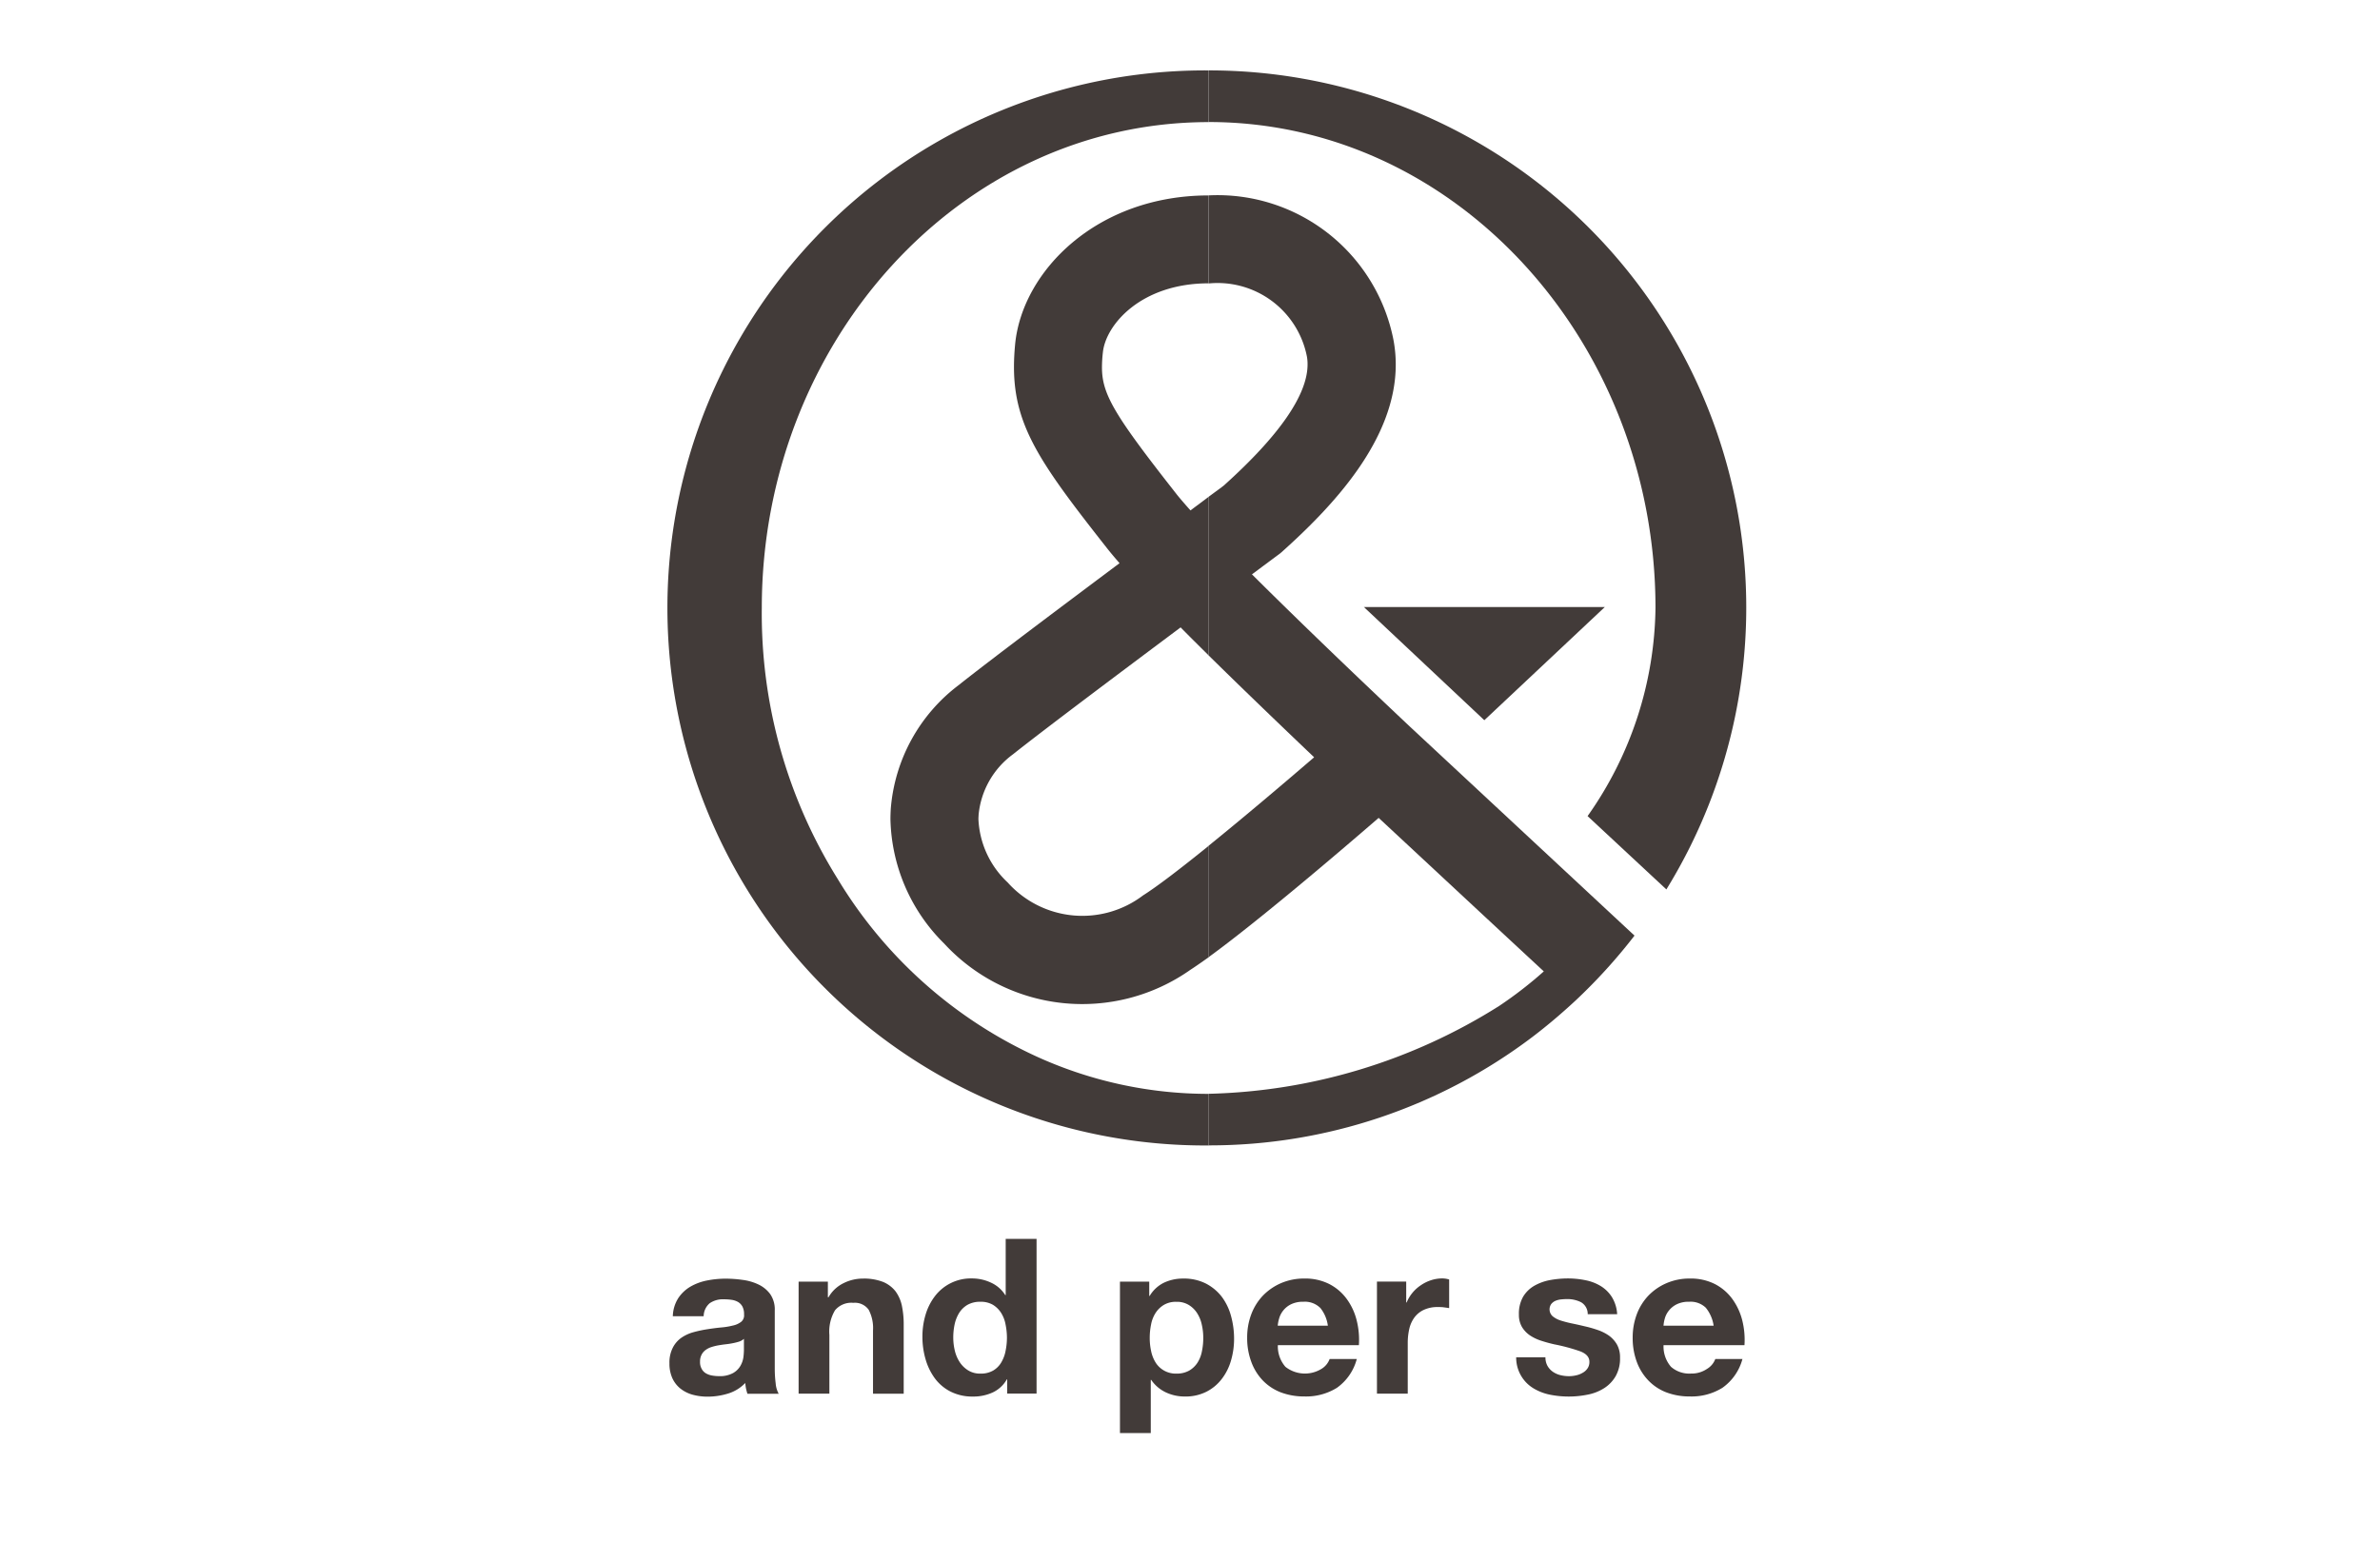 <svg xmlns="http://www.w3.org/2000/svg" width="96" height="63" viewBox="0 0 96 63">
  <g id="logo_footer_aps" transform="translate(-1094 -1288)">
    <rect id="長方形_262" data-name="長方形 262" width="96" height="63" transform="translate(1094 1288)" fill="#eee" opacity="0"/>
    <g id="brands_logo_andperse" transform="translate(1121 1290.84)">
      <path id="パス_611" data-name="パス 611" d="M95.631,33.075l4.857,4.565,4.859-4.565Z" transform="translate(-67.616 -11.425)" fill="#423b39"/>
      <g id="グループ_190" data-name="グループ 190" transform="translate(21.753 0)">
        <path id="パス_612" data-name="パス 612" d="M104.516,33.005A21.671,21.671,0,0,0,86.054-.036V2.047c10.034,0,18.023,8.943,18.023,19.6a14.827,14.827,0,0,1-2.739,8.4Z" transform="translate(-86.054 0.036)" fill="#423b39"/>
        <path id="パス_613" data-name="パス 613" d="M90.014,14.164a1.7,1.7,0,0,1,.029.335c0,1.223-1.136,2.867-3.377,4.882-.1.081-.324.241-.613.455v6.4c1.18,1.162,2.594,2.528,4.255,4.109-1.245,1.072-2.85,2.432-4.255,3.569v4.494c1.907-1.383,5.114-4.109,6.858-5.618,1.514,1.407,4.619,4.3,6.661,6.193a16.421,16.421,0,0,1-1.793,1.389,22.953,22.953,0,0,1-11.726,3.549v2.081a21.588,21.588,0,0,0,13.066-4.379c.6-.456,1.175-.946,1.724-1.455a22.1,22.1,0,0,0,2.388-2.629l-.391-.363-8.666-8.065C91.255,26.36,89.242,24.4,87.8,22.966c.639-.477,1.136-.845,1.136-.845L89,22.066c2.028-1.818,4.6-4.508,4.6-7.563a5.332,5.332,0,0,0-.093-1,7.233,7.233,0,0,0-7.452-5.826V11.23A3.672,3.672,0,0,1,90.014,14.164Z" transform="translate(-86.054 -2.635)" fill="#423b39"/>
      </g>
      <g id="グループ_192" data-name="グループ 192" transform="translate(0.066 0.001)">
        <g id="グループ_191" data-name="グループ 191">
          <path id="パス_614" data-name="パス 614" d="M74.573-.035a21.685,21.685,0,1,0,0,43.369h0V41.253h0a16.706,16.706,0,0,1-6.836-1.459,18.24,18.24,0,0,1-8.124-7.205A20.225,20.225,0,0,1,56.548,21.65c0-10.707,7.994-19.6,18.024-19.6h0V-.035Z" transform="translate(-52.886 0.035)" fill="#423b39"/>
          <path id="パス_615" data-name="パス 615" d="M71.454,13.655c-.032.332-.049.645-.049.945,0,2.4,1.1,3.939,3.774,7.336.133.169.3.365.484.578-2.448,1.831-5.264,3.945-6.5,4.927a6.938,6.938,0,0,0-2.727,4.976c-.008.142-.014.281-.014.422a7.266,7.266,0,0,0,2.166,5.019,7.574,7.574,0,0,0,9.933,1.06c.214-.138.461-.312.739-.509V33.916c-1.093.884-2.062,1.631-2.648,2a4.045,4.045,0,0,1-5.462-.522,3.718,3.718,0,0,1-1.179-2.55c0-.065.005-.126.008-.19a3.427,3.427,0,0,1,1.386-2.43c1.251-.994,4.254-3.245,6.762-5.12.346.354.725.728,1.131,1.131v-6.4c-.207.158-.447.335-.734.55-.232-.262-.424-.483-.547-.638-2.519-3.206-3.023-4.041-3.023-5.137a5.41,5.41,0,0,1,.037-.6c.116-1.123,1.548-2.786,4.266-2.786h0V7.678h0C74.753,7.678,71.755,10.717,71.454,13.655Z" transform="translate(-57.571 -2.635)" fill="#423b39"/>
        </g>
      </g>
      <g id="グループ_193" data-name="グループ 193" transform="translate(0 47.14)">
        <path id="パス_616" data-name="パス 616" d="M53.142,75.3a1.5,1.5,0,0,1,.49-.465,2.171,2.171,0,0,1,.67-.249,3.873,3.873,0,0,1,.748-.074,4.894,4.894,0,0,1,.692.05,2.108,2.108,0,0,1,.639.186,1.259,1.259,0,0,1,.472.388,1.094,1.094,0,0,1,.183.663v2.351a4.678,4.678,0,0,0,.037.587,1.039,1.039,0,0,0,.122.419H55.934a2.118,2.118,0,0,1-.058-.213c-.014-.073-.023-.147-.03-.222a1.617,1.617,0,0,1-.7.428,2.812,2.812,0,0,1-.821.123,2.273,2.273,0,0,1-.6-.078,1.392,1.392,0,0,1-.491-.245,1.152,1.152,0,0,1-.328-.42,1.411,1.411,0,0,1-.118-.6,1.3,1.3,0,0,1,.137-.635,1.092,1.092,0,0,1,.347-.4,1.609,1.609,0,0,1,.49-.224,4.96,4.96,0,0,1,.555-.118c.187-.029.371-.054.553-.071a2.9,2.9,0,0,0,.481-.079.811.811,0,0,0,.333-.152.333.333,0,0,0,.113-.294.649.649,0,0,0-.065-.318.482.482,0,0,0-.175-.184.729.729,0,0,0-.256-.087,2.02,2.02,0,0,0-.311-.022.935.935,0,0,0-.577.157.7.7,0,0,0-.245.526H52.924A1.425,1.425,0,0,1,53.142,75.3ZM55.6,77.051a2.534,2.534,0,0,1-.256.064c-.091.018-.184.033-.286.044s-.2.027-.3.043a2.31,2.31,0,0,0-.277.069.8.8,0,0,0-.235.119.532.532,0,0,0-.161.188.588.588,0,0,0-.063.288.544.544,0,0,0,.063.279.446.446,0,0,0,.166.181.705.705,0,0,0,.244.091,1.56,1.56,0,0,0,.29.027,1.1,1.1,0,0,0,.567-.123.792.792,0,0,0,.3-.294.958.958,0,0,0,.119-.345,2.519,2.519,0,0,0,.021-.279v-.464A.549.549,0,0,1,55.6,77.051Z" transform="translate(-52.785 -72.908)" fill="#423b39"/>
        <path id="パス_617" data-name="パス 617" d="M61.938,74.631v.63h.027a1.4,1.4,0,0,1,.613-.571,1.737,1.737,0,0,1,.77-.181,2.125,2.125,0,0,1,.818.135,1.243,1.243,0,0,1,.5.377,1.513,1.513,0,0,1,.258.586,3.692,3.692,0,0,1,.073.766v2.78H63.759V76.6a1.585,1.585,0,0,0-.175-.834.682.682,0,0,0-.621-.279.855.855,0,0,0-.736.3,1.677,1.677,0,0,0-.228.993v2.37H60.758V74.633h1.18v0Z" transform="translate(-55.545 -72.908)" fill="#423b39"/>
        <path id="パス_618" data-name="パス 618" d="M71.8,77.728a1.271,1.271,0,0,1-.575.529,1.87,1.87,0,0,1-.8.163,1.947,1.947,0,0,1-.893-.2,1.8,1.8,0,0,1-.634-.534,2.43,2.43,0,0,1-.376-.774,3.22,3.22,0,0,1-.126-.911,3.029,3.029,0,0,1,.126-.879,2.309,2.309,0,0,1,.376-.749,1.823,1.823,0,0,1,1.5-.718,1.788,1.788,0,0,1,.766.171,1.326,1.326,0,0,1,.573.5h.018V72.06H73V78.3H71.815v-.577H71.8Zm-.054-2.234a1.316,1.316,0,0,0-.178-.453,1.034,1.034,0,0,0-.329-.323.967.967,0,0,0-.505-.122,1.026,1.026,0,0,0-.517.122.989.989,0,0,0-.337.324,1.476,1.476,0,0,0-.184.46,2.548,2.548,0,0,0-.056.539,2.265,2.265,0,0,0,.062.524,1.45,1.45,0,0,0,.2.47,1.107,1.107,0,0,0,.342.331.907.907,0,0,0,.494.128.98.98,0,0,0,.511-.123.915.915,0,0,0,.327-.328,1.419,1.419,0,0,0,.175-.469,2.692,2.692,0,0,0,.054-.541A2.764,2.764,0,0,0,71.746,75.495Z" transform="translate(-58.189 -72.06)" fill="#423b39"/>
        <path id="パス_619" data-name="パス 619" d="M81.763,74.631v.577h.018a1.365,1.365,0,0,1,.577-.534,1.784,1.784,0,0,1,.771-.166,1.951,1.951,0,0,1,.917.2,1.928,1.928,0,0,1,.641.532,2.286,2.286,0,0,1,.374.775,3.452,3.452,0,0,1,.124.925,3.1,3.1,0,0,1-.124.874,2.211,2.211,0,0,1-.371.742,1.806,1.806,0,0,1-.62.517,1.861,1.861,0,0,1-.87.193,1.784,1.784,0,0,1-.774-.17,1.478,1.478,0,0,1-.583-.5h-.018v2.144H80.582V74.632h1.181Zm1.614,3.588a1,1,0,0,0,.333-.319,1.293,1.293,0,0,0,.178-.46,2.634,2.634,0,0,0,.054-.534,2.345,2.345,0,0,0-.058-.532,1.383,1.383,0,0,0-.188-.468,1.043,1.043,0,0,0-.337-.332.911.911,0,0,0-.5-.128.941.941,0,0,0-.512.128,1.031,1.031,0,0,0-.332.327,1.3,1.3,0,0,0-.179.465,2.659,2.659,0,0,0-.053.54,2.456,2.456,0,0,0,.057.534,1.413,1.413,0,0,0,.183.46.958.958,0,0,0,.845.442A1.008,1.008,0,0,0,83.377,78.219Z" transform="translate(-62.407 -72.908)" fill="#423b39"/>
        <path id="パス_620" data-name="パス 620" d="M89.971,78.069a1.275,1.275,0,0,0,1.452.083.779.779,0,0,0,.331-.4h1.095a2.07,2.07,0,0,1-.8,1.162,2.355,2.355,0,0,1-1.312.35,2.646,2.646,0,0,1-.963-.169,2.021,2.021,0,0,1-.728-.488,2.154,2.154,0,0,1-.457-.752,2.729,2.729,0,0,1-.162-.962,2.631,2.631,0,0,1,.166-.945,2.229,2.229,0,0,1,.474-.757,2.281,2.281,0,0,1,.73-.5,2.333,2.333,0,0,1,.94-.184,2.133,2.133,0,0,1,1.006.224,2,2,0,0,1,.7.6,2.461,2.461,0,0,1,.4.859,3.2,3.2,0,0,1,.09,1.006H89.665A1.252,1.252,0,0,0,89.971,78.069Zm1.4-2.381a.88.88,0,0,0-.679-.244,1.073,1.073,0,0,0-.493.1.915.915,0,0,0-.314.249.9.9,0,0,0-.166.315,1.454,1.454,0,0,0-.059.3h2.022A1.461,1.461,0,0,0,91.375,75.689Z" transform="translate(-65.121 -72.908)" fill="#423b39"/>
        <path id="パス_621" data-name="パス 621" d="M97.615,74.63v.84h.019a1.506,1.506,0,0,1,.235-.391,1.537,1.537,0,0,1,.343-.307,1.612,1.612,0,0,1,.409-.2,1.478,1.478,0,0,1,.454-.071.923.923,0,0,1,.272.044v1.155c-.059-.013-.13-.02-.212-.032s-.158-.012-.235-.012a1.3,1.3,0,0,0-.576.114.987.987,0,0,0-.381.311,1.247,1.247,0,0,0-.205.46,2.51,2.51,0,0,0-.061.568V79.15H96.435V74.628h1.18Z" transform="translate(-67.894 -72.907)" fill="#423b39"/>
        <path id="パス_622" data-name="パス 622" d="M106.288,78.028a.738.738,0,0,0,.216.237.918.918,0,0,0,.3.135,1.477,1.477,0,0,0,.356.043,1.253,1.253,0,0,0,.275-.032.853.853,0,0,0,.263-.1.564.564,0,0,0,.2-.175.453.453,0,0,0,.08-.276q0-.278-.371-.42a7.4,7.4,0,0,0-1.038-.28c-.18-.041-.356-.088-.529-.145a1.788,1.788,0,0,1-.46-.218,1.1,1.1,0,0,1-.323-.341.967.967,0,0,1-.122-.5,1.372,1.372,0,0,1,.17-.719,1.258,1.258,0,0,1,.45-.441,2.036,2.036,0,0,1,.63-.229,4.06,4.06,0,0,1,.718-.067,3.536,3.536,0,0,1,.713.071,1.867,1.867,0,0,1,.617.235,1.4,1.4,0,0,1,.451.443,1.478,1.478,0,0,1,.214.694H107.91a.546.546,0,0,0-.269-.484,1.228,1.228,0,0,0-.577-.126c-.07,0-.148.005-.229.013a.807.807,0,0,0-.224.056.448.448,0,0,0-.17.128.373.373,0,0,0,.053.494.96.96,0,0,0,.318.171,4.448,4.448,0,0,0,.45.118c.17.035.342.073.516.115a4.717,4.717,0,0,1,.53.15,1.812,1.812,0,0,1,.46.23,1.159,1.159,0,0,1,.323.36,1.05,1.05,0,0,1,.123.53,1.441,1.441,0,0,1-.178.747,1.415,1.415,0,0,1-.468.485,1.9,1.9,0,0,1-.662.258,3.844,3.844,0,0,1-1.526,0,2.064,2.064,0,0,1-.669-.262,1.444,1.444,0,0,1-.686-1.244h1.18A.7.7,0,0,0,106.288,78.028Z" transform="translate(-70.868 -72.905)" fill="#423b39"/>
        <path id="パス_623" data-name="パス 623" d="M113.757,78.069a1.116,1.116,0,0,0,.806.271,1.1,1.1,0,0,0,.645-.188.783.783,0,0,0,.335-.4h1.095a2.08,2.08,0,0,1-.807,1.162,2.352,2.352,0,0,1-1.312.35,2.629,2.629,0,0,1-.962-.169,2,2,0,0,1-.726-.488,2.159,2.159,0,0,1-.46-.752,2.759,2.759,0,0,1-.161-.962,2.66,2.66,0,0,1,.166-.945,2.226,2.226,0,0,1,.473-.757,2.258,2.258,0,0,1,.732-.5,2.327,2.327,0,0,1,.939-.184,2.148,2.148,0,0,1,1.009.224,2.007,2.007,0,0,1,.7.6,2.508,2.508,0,0,1,.4.859,3.245,3.245,0,0,1,.09,1.006h-3.264A1.246,1.246,0,0,0,113.757,78.069Zm1.406-2.381a.88.88,0,0,0-.679-.244,1.069,1.069,0,0,0-.493.1.92.92,0,0,0-.315.249.883.883,0,0,0-.167.315,1.527,1.527,0,0,0-.056.3h2.022A1.485,1.485,0,0,0,115.163,75.689Z" transform="translate(-73.354 -72.908)" fill="#423b39"/>
      </g>
    </g>
  </g>
</svg>
